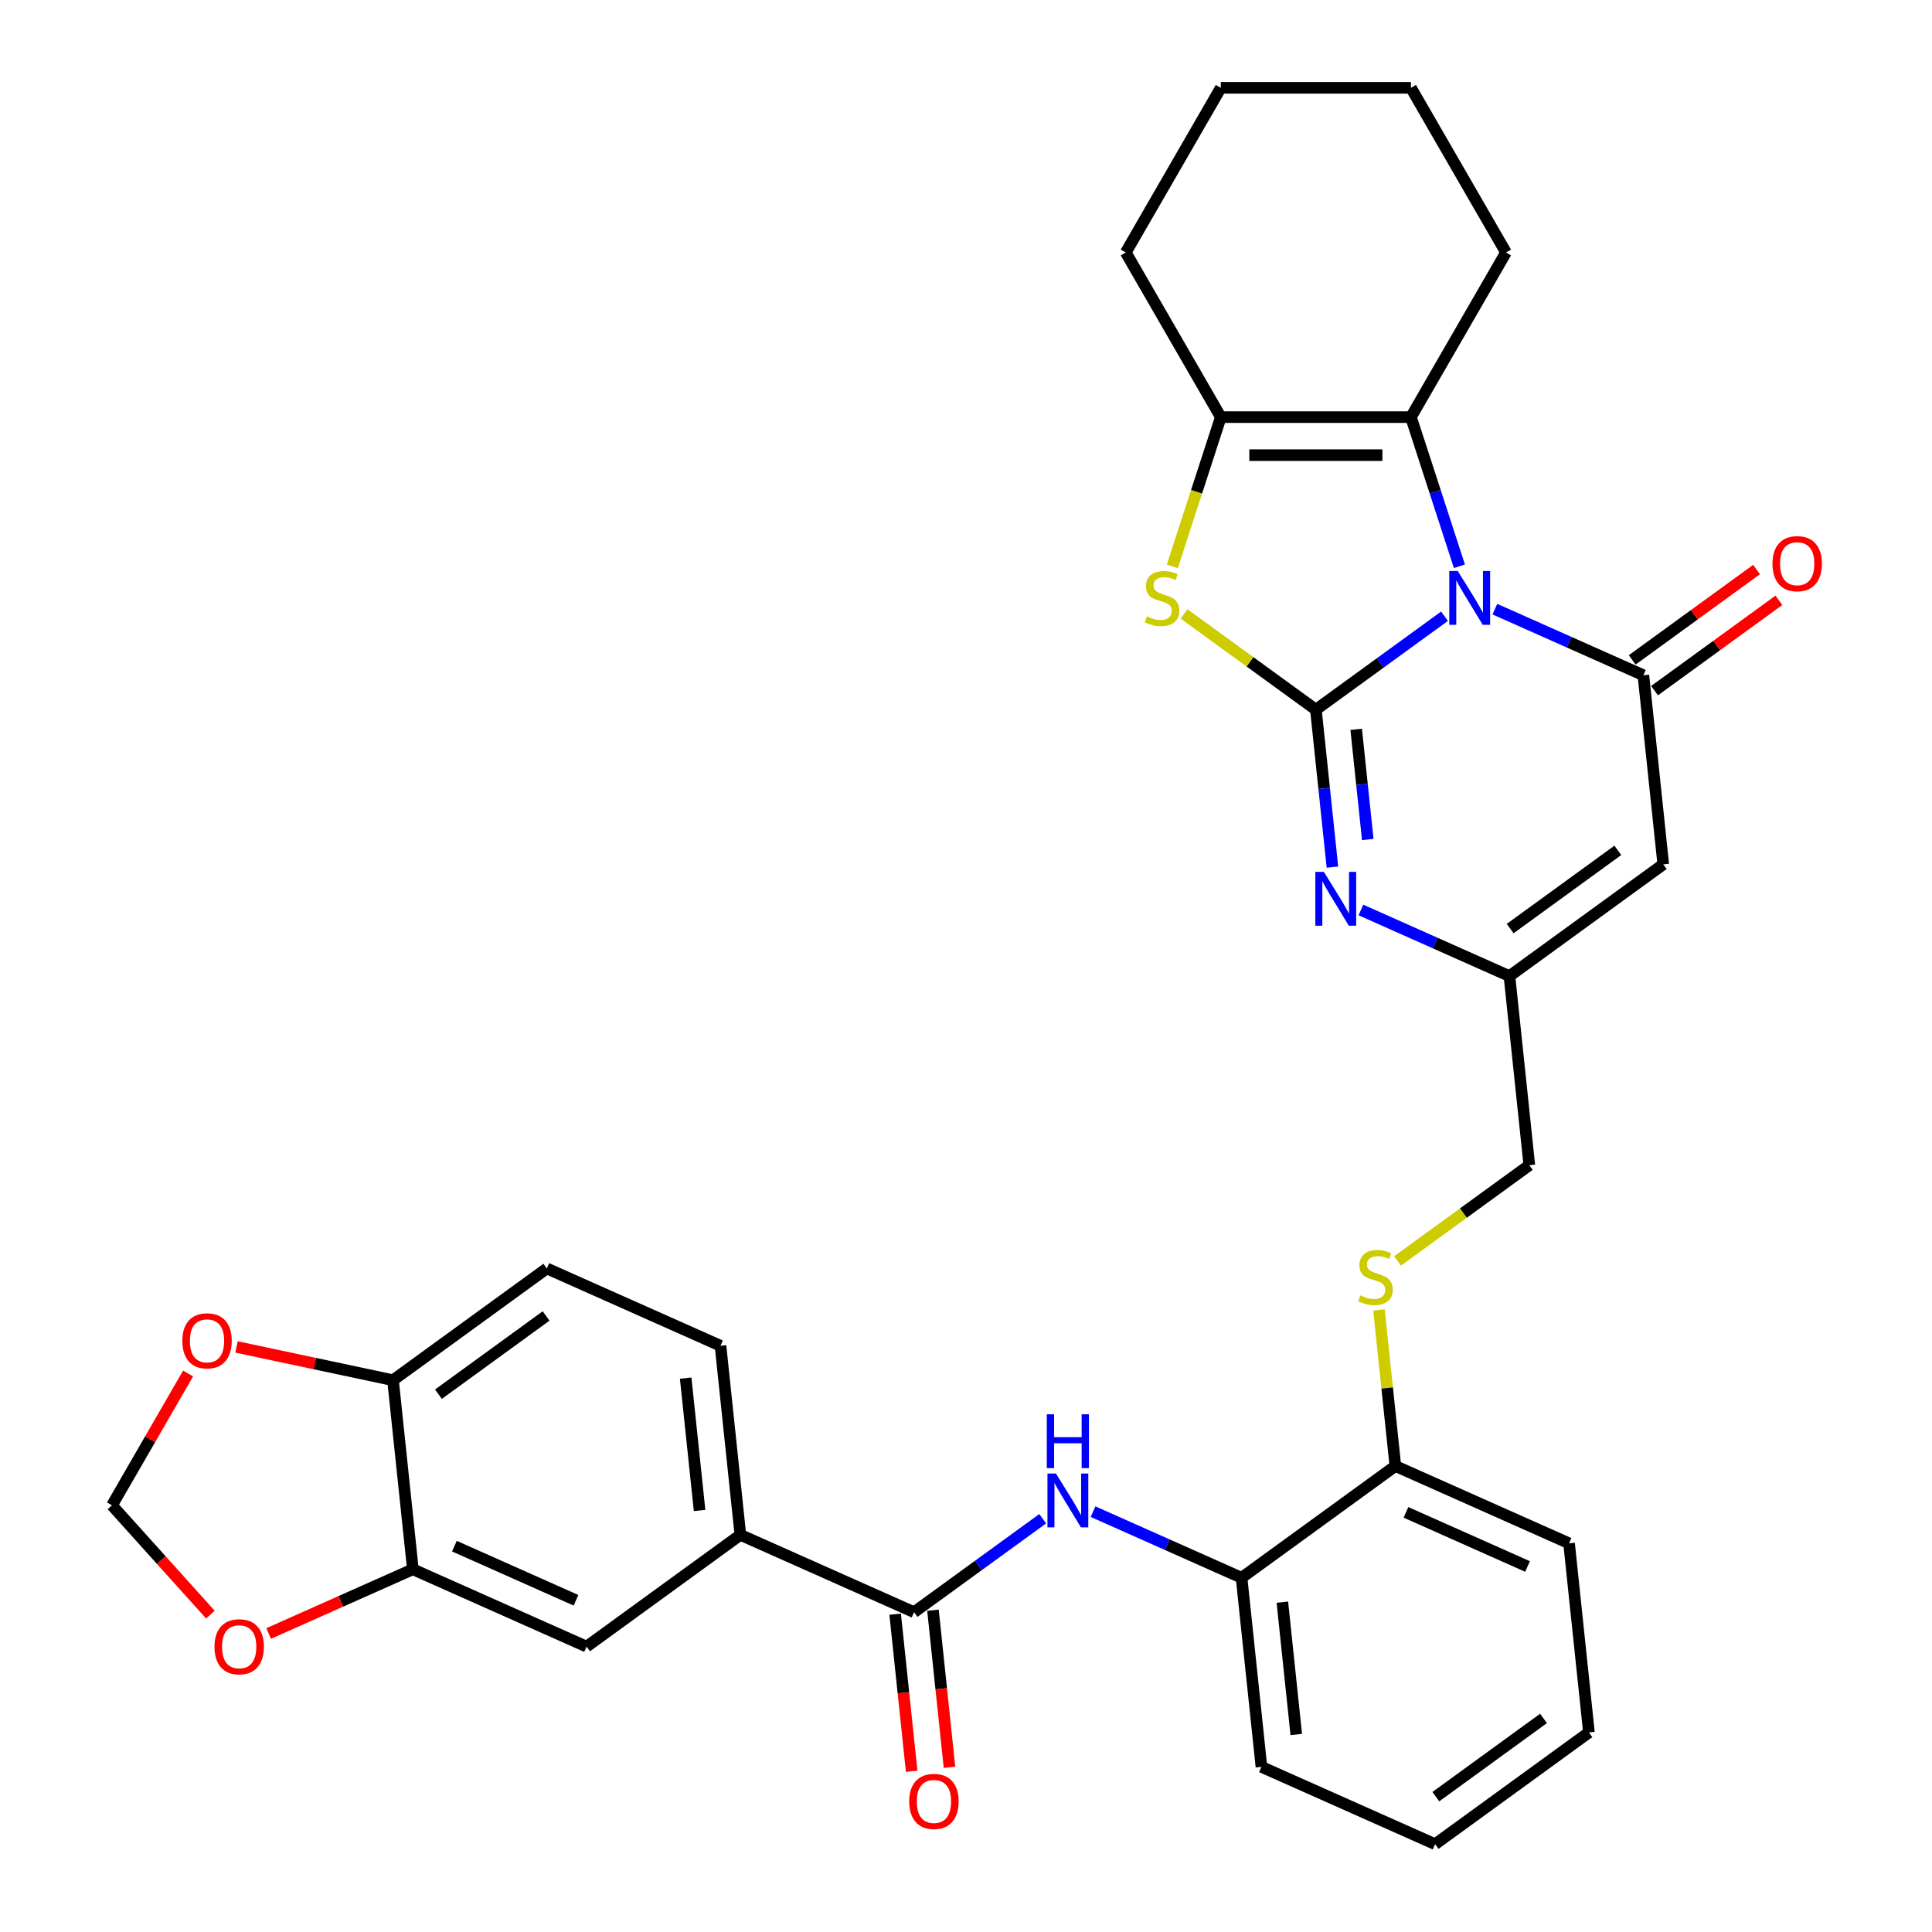 <?xml version='1.0' encoding='iso-8859-1'?>
<svg version='1.1' baseProfile='full'
              xmlns='http://www.w3.org/2000/svg'
                      xmlns:rdkit='http://www.rdkit.org/xml'
                      xmlns:xlink='http://www.w3.org/1999/xlink'
                  xml:space='preserve'
width='1000px' height='1000px' viewBox='0 0 1000 1000'>
<!-- END OF HEADER -->
<rect style='opacity:1.0;fill:#FFFFFF;stroke:none' width='1000' height='1000' x='0' y='0'> </rect>
<path class='bond-0' d='M 747.682,318.959 L 714.39,343.147' style='fill:none;fill-rule:evenodd;stroke:#0000FF;stroke-width:6px;stroke-linecap:butt;stroke-linejoin:miter;stroke-opacity:1' />
<path class='bond-0' d='M 714.39,343.147 L 681.098,367.335' style='fill:none;fill-rule:evenodd;stroke:#000000;stroke-width:6px;stroke-linecap:butt;stroke-linejoin:miter;stroke-opacity:1' />
<path class='bond-1' d='M 773.741,315.293 L 812.176,332.406' style='fill:none;fill-rule:evenodd;stroke:#0000FF;stroke-width:6px;stroke-linecap:butt;stroke-linejoin:miter;stroke-opacity:1' />
<path class='bond-1' d='M 812.176,332.406 L 850.611,349.518' style='fill:none;fill-rule:evenodd;stroke:#000000;stroke-width:6px;stroke-linecap:butt;stroke-linejoin:miter;stroke-opacity:1' />
<path class='bond-4' d='M 755.385,293.098 L 742.843,254.5' style='fill:none;fill-rule:evenodd;stroke:#0000FF;stroke-width:6px;stroke-linecap:butt;stroke-linejoin:miter;stroke-opacity:1' />
<path class='bond-4' d='M 742.843,254.5 L 730.302,215.901' style='fill:none;fill-rule:evenodd;stroke:#000000;stroke-width:6px;stroke-linecap:butt;stroke-linejoin:miter;stroke-opacity:1' />
<path class='bond-2' d='M 681.098,367.335 L 646.989,342.553' style='fill:none;fill-rule:evenodd;stroke:#000000;stroke-width:6px;stroke-linecap:butt;stroke-linejoin:miter;stroke-opacity:1' />
<path class='bond-2' d='M 646.989,342.553 L 612.88,317.772' style='fill:none;fill-rule:evenodd;stroke:#CCCC00;stroke-width:6px;stroke-linecap:butt;stroke-linejoin:miter;stroke-opacity:1' />
<path class='bond-3' d='M 681.098,367.335 L 685.38,408.072' style='fill:none;fill-rule:evenodd;stroke:#000000;stroke-width:6px;stroke-linecap:butt;stroke-linejoin:miter;stroke-opacity:1' />
<path class='bond-3' d='M 685.38,408.072 L 689.661,448.809' style='fill:none;fill-rule:evenodd;stroke:#0000FF;stroke-width:6px;stroke-linecap:butt;stroke-linejoin:miter;stroke-opacity:1' />
<path class='bond-3' d='M 701.956,377.499 L 704.953,406.015' style='fill:none;fill-rule:evenodd;stroke:#000000;stroke-width:6px;stroke-linecap:butt;stroke-linejoin:miter;stroke-opacity:1' />
<path class='bond-3' d='M 704.953,406.015 L 707.951,434.53' style='fill:none;fill-rule:evenodd;stroke:#0000FF;stroke-width:6px;stroke-linecap:butt;stroke-linejoin:miter;stroke-opacity:1' />
<path class='bond-5' d='M 850.611,349.518 L 860.898,447.387' style='fill:none;fill-rule:evenodd;stroke:#000000;stroke-width:6px;stroke-linecap:butt;stroke-linejoin:miter;stroke-opacity:1' />
<path class='bond-14' d='M 856.395,357.48 L 888.576,334.1' style='fill:none;fill-rule:evenodd;stroke:#000000;stroke-width:6px;stroke-linecap:butt;stroke-linejoin:miter;stroke-opacity:1' />
<path class='bond-14' d='M 888.576,334.1 L 920.756,310.719' style='fill:none;fill-rule:evenodd;stroke:#FF0000;stroke-width:6px;stroke-linecap:butt;stroke-linejoin:miter;stroke-opacity:1' />
<path class='bond-14' d='M 844.827,341.557 L 877.007,318.177' style='fill:none;fill-rule:evenodd;stroke:#000000;stroke-width:6px;stroke-linecap:butt;stroke-linejoin:miter;stroke-opacity:1' />
<path class='bond-14' d='M 877.007,318.177 L 909.187,294.797' style='fill:none;fill-rule:evenodd;stroke:#FF0000;stroke-width:6px;stroke-linecap:butt;stroke-linejoin:miter;stroke-opacity:1' />
<path class='bond-33' d='M 606.799,293.137 L 619.347,254.519' style='fill:none;fill-rule:evenodd;stroke:#CCCC00;stroke-width:6px;stroke-linecap:butt;stroke-linejoin:miter;stroke-opacity:1' />
<path class='bond-33' d='M 619.347,254.519 L 631.894,215.901' style='fill:none;fill-rule:evenodd;stroke:#000000;stroke-width:6px;stroke-linecap:butt;stroke-linejoin:miter;stroke-opacity:1' />
<path class='bond-34' d='M 704.414,471.004 L 742.849,488.117' style='fill:none;fill-rule:evenodd;stroke:#0000FF;stroke-width:6px;stroke-linecap:butt;stroke-linejoin:miter;stroke-opacity:1' />
<path class='bond-34' d='M 742.849,488.117 L 781.284,505.229' style='fill:none;fill-rule:evenodd;stroke:#000000;stroke-width:6px;stroke-linecap:butt;stroke-linejoin:miter;stroke-opacity:1' />
<path class='bond-6' d='M 730.302,215.901 L 631.894,215.901' style='fill:none;fill-rule:evenodd;stroke:#000000;stroke-width:6px;stroke-linecap:butt;stroke-linejoin:miter;stroke-opacity:1' />
<path class='bond-6' d='M 715.541,235.583 L 646.656,235.583' style='fill:none;fill-rule:evenodd;stroke:#000000;stroke-width:6px;stroke-linecap:butt;stroke-linejoin:miter;stroke-opacity:1' />
<path class='bond-25' d='M 730.302,215.901 L 779.506,130.678' style='fill:none;fill-rule:evenodd;stroke:#000000;stroke-width:6px;stroke-linecap:butt;stroke-linejoin:miter;stroke-opacity:1' />
<path class='bond-7' d='M 860.898,447.387 L 781.284,505.229' style='fill:none;fill-rule:evenodd;stroke:#000000;stroke-width:6px;stroke-linecap:butt;stroke-linejoin:miter;stroke-opacity:1' />
<path class='bond-7' d='M 837.387,440.141 L 781.658,480.63' style='fill:none;fill-rule:evenodd;stroke:#000000;stroke-width:6px;stroke-linecap:butt;stroke-linejoin:miter;stroke-opacity:1' />
<path class='bond-26' d='M 631.894,215.901 L 582.691,130.678' style='fill:none;fill-rule:evenodd;stroke:#000000;stroke-width:6px;stroke-linecap:butt;stroke-linejoin:miter;stroke-opacity:1' />
<path class='bond-23' d='M 781.284,505.229 L 791.571,603.098' style='fill:none;fill-rule:evenodd;stroke:#000000;stroke-width:6px;stroke-linecap:butt;stroke-linejoin:miter;stroke-opacity:1' />
<path class='bond-8' d='M 473.117,834.468 L 506.409,810.28' style='fill:none;fill-rule:evenodd;stroke:#000000;stroke-width:6px;stroke-linecap:butt;stroke-linejoin:miter;stroke-opacity:1' />
<path class='bond-8' d='M 506.409,810.28 L 539.701,786.091' style='fill:none;fill-rule:evenodd;stroke:#0000FF;stroke-width:6px;stroke-linecap:butt;stroke-linejoin:miter;stroke-opacity:1' />
<path class='bond-10' d='M 473.117,834.468 L 383.218,794.442' style='fill:none;fill-rule:evenodd;stroke:#000000;stroke-width:6px;stroke-linecap:butt;stroke-linejoin:miter;stroke-opacity:1' />
<path class='bond-21' d='M 463.33,835.496 L 467.604,876.154' style='fill:none;fill-rule:evenodd;stroke:#000000;stroke-width:6px;stroke-linecap:butt;stroke-linejoin:miter;stroke-opacity:1' />
<path class='bond-21' d='M 467.604,876.154 L 471.877,916.813' style='fill:none;fill-rule:evenodd;stroke:#FF0000;stroke-width:6px;stroke-linecap:butt;stroke-linejoin:miter;stroke-opacity:1' />
<path class='bond-21' d='M 482.904,833.439 L 487.177,874.097' style='fill:none;fill-rule:evenodd;stroke:#000000;stroke-width:6px;stroke-linecap:butt;stroke-linejoin:miter;stroke-opacity:1' />
<path class='bond-21' d='M 487.177,874.097 L 491.451,914.755' style='fill:none;fill-rule:evenodd;stroke:#FF0000;stroke-width:6px;stroke-linecap:butt;stroke-linejoin:miter;stroke-opacity:1' />
<path class='bond-9' d='M 565.76,782.426 L 604.195,799.539' style='fill:none;fill-rule:evenodd;stroke:#0000FF;stroke-width:6px;stroke-linecap:butt;stroke-linejoin:miter;stroke-opacity:1' />
<path class='bond-9' d='M 604.195,799.539 L 642.63,816.651' style='fill:none;fill-rule:evenodd;stroke:#000000;stroke-width:6px;stroke-linecap:butt;stroke-linejoin:miter;stroke-opacity:1' />
<path class='bond-13' d='M 383.218,794.442 L 303.604,852.284' style='fill:none;fill-rule:evenodd;stroke:#000000;stroke-width:6px;stroke-linecap:butt;stroke-linejoin:miter;stroke-opacity:1' />
<path class='bond-22' d='M 383.218,794.442 L 372.931,696.573' style='fill:none;fill-rule:evenodd;stroke:#000000;stroke-width:6px;stroke-linecap:butt;stroke-linejoin:miter;stroke-opacity:1' />
<path class='bond-22' d='M 362.101,781.819 L 354.9,713.311' style='fill:none;fill-rule:evenodd;stroke:#000000;stroke-width:6px;stroke-linecap:butt;stroke-linejoin:miter;stroke-opacity:1' />
<path class='bond-11' d='M 213.704,812.258 L 303.604,852.284' style='fill:none;fill-rule:evenodd;stroke:#000000;stroke-width:6px;stroke-linecap:butt;stroke-linejoin:miter;stroke-opacity:1' />
<path class='bond-11' d='M 235.195,800.282 L 298.124,828.3' style='fill:none;fill-rule:evenodd;stroke:#000000;stroke-width:6px;stroke-linecap:butt;stroke-linejoin:miter;stroke-opacity:1' />
<path class='bond-17' d='M 213.704,812.258 L 176.381,828.876' style='fill:none;fill-rule:evenodd;stroke:#000000;stroke-width:6px;stroke-linecap:butt;stroke-linejoin:miter;stroke-opacity:1' />
<path class='bond-17' d='M 176.381,828.876 L 139.058,845.493' style='fill:none;fill-rule:evenodd;stroke:#FF0000;stroke-width:6px;stroke-linecap:butt;stroke-linejoin:miter;stroke-opacity:1' />
<path class='bond-37' d='M 213.704,812.258 L 203.418,714.39' style='fill:none;fill-rule:evenodd;stroke:#000000;stroke-width:6px;stroke-linecap:butt;stroke-linejoin:miter;stroke-opacity:1' />
<path class='bond-12' d='M 642.63,816.651 L 722.244,758.809' style='fill:none;fill-rule:evenodd;stroke:#000000;stroke-width:6px;stroke-linecap:butt;stroke-linejoin:miter;stroke-opacity:1' />
<path class='bond-27' d='M 642.63,816.651 L 652.917,914.52' style='fill:none;fill-rule:evenodd;stroke:#000000;stroke-width:6px;stroke-linecap:butt;stroke-linejoin:miter;stroke-opacity:1' />
<path class='bond-27' d='M 663.747,829.274 L 670.947,897.782' style='fill:none;fill-rule:evenodd;stroke:#000000;stroke-width:6px;stroke-linecap:butt;stroke-linejoin:miter;stroke-opacity:1' />
<path class='bond-15' d='M 203.418,714.39 L 283.031,656.547' style='fill:none;fill-rule:evenodd;stroke:#000000;stroke-width:6px;stroke-linecap:butt;stroke-linejoin:miter;stroke-opacity:1' />
<path class='bond-15' d='M 226.929,721.636 L 282.658,681.146' style='fill:none;fill-rule:evenodd;stroke:#000000;stroke-width:6px;stroke-linecap:butt;stroke-linejoin:miter;stroke-opacity:1' />
<path class='bond-18' d='M 203.418,714.39 L 162.916,705.781' style='fill:none;fill-rule:evenodd;stroke:#000000;stroke-width:6px;stroke-linecap:butt;stroke-linejoin:miter;stroke-opacity:1' />
<path class='bond-18' d='M 162.916,705.781 L 122.414,697.172' style='fill:none;fill-rule:evenodd;stroke:#FF0000;stroke-width:6px;stroke-linecap:butt;stroke-linejoin:miter;stroke-opacity:1' />
<path class='bond-16' d='M 723.353,652.661 L 757.462,627.879' style='fill:none;fill-rule:evenodd;stroke:#CCCC00;stroke-width:6px;stroke-linecap:butt;stroke-linejoin:miter;stroke-opacity:1' />
<path class='bond-16' d='M 757.462,627.879 L 791.571,603.098' style='fill:none;fill-rule:evenodd;stroke:#000000;stroke-width:6px;stroke-linecap:butt;stroke-linejoin:miter;stroke-opacity:1' />
<path class='bond-19' d='M 713.755,678.043 L 717.999,718.426' style='fill:none;fill-rule:evenodd;stroke:#CCCC00;stroke-width:6px;stroke-linecap:butt;stroke-linejoin:miter;stroke-opacity:1' />
<path class='bond-19' d='M 717.999,718.426 L 722.244,758.809' style='fill:none;fill-rule:evenodd;stroke:#000000;stroke-width:6px;stroke-linecap:butt;stroke-linejoin:miter;stroke-opacity:1' />
<path class='bond-20' d='M 108.901,835.732 L 83.429,807.443' style='fill:none;fill-rule:evenodd;stroke:#FF0000;stroke-width:6px;stroke-linecap:butt;stroke-linejoin:miter;stroke-opacity:1' />
<path class='bond-20' d='M 83.429,807.443 L 57.957,779.153' style='fill:none;fill-rule:evenodd;stroke:#000000;stroke-width:6px;stroke-linecap:butt;stroke-linejoin:miter;stroke-opacity:1' />
<path class='bond-38' d='M 97.355,710.915 L 77.656,745.034' style='fill:none;fill-rule:evenodd;stroke:#FF0000;stroke-width:6px;stroke-linecap:butt;stroke-linejoin:miter;stroke-opacity:1' />
<path class='bond-38' d='M 77.656,745.034 L 57.957,779.153' style='fill:none;fill-rule:evenodd;stroke:#000000;stroke-width:6px;stroke-linecap:butt;stroke-linejoin:miter;stroke-opacity:1' />
<path class='bond-28' d='M 722.244,758.809 L 812.143,798.835' style='fill:none;fill-rule:evenodd;stroke:#000000;stroke-width:6px;stroke-linecap:butt;stroke-linejoin:miter;stroke-opacity:1' />
<path class='bond-28' d='M 727.723,782.792 L 790.653,810.811' style='fill:none;fill-rule:evenodd;stroke:#000000;stroke-width:6px;stroke-linecap:butt;stroke-linejoin:miter;stroke-opacity:1' />
<path class='bond-24' d='M 372.931,696.573 L 283.031,656.547' style='fill:none;fill-rule:evenodd;stroke:#000000;stroke-width:6px;stroke-linecap:butt;stroke-linejoin:miter;stroke-opacity:1' />
<path class='bond-29' d='M 779.506,130.678 L 730.302,45.455' style='fill:none;fill-rule:evenodd;stroke:#000000;stroke-width:6px;stroke-linecap:butt;stroke-linejoin:miter;stroke-opacity:1' />
<path class='bond-35' d='M 582.691,130.678 L 631.894,45.455' style='fill:none;fill-rule:evenodd;stroke:#000000;stroke-width:6px;stroke-linecap:butt;stroke-linejoin:miter;stroke-opacity:1' />
<path class='bond-36' d='M 652.917,914.52 L 742.816,954.545' style='fill:none;fill-rule:evenodd;stroke:#000000;stroke-width:6px;stroke-linecap:butt;stroke-linejoin:miter;stroke-opacity:1' />
<path class='bond-32' d='M 812.143,798.835 L 822.43,896.703' style='fill:none;fill-rule:evenodd;stroke:#000000;stroke-width:6px;stroke-linecap:butt;stroke-linejoin:miter;stroke-opacity:1' />
<path class='bond-30' d='M 730.302,45.455 L 631.894,45.455' style='fill:none;fill-rule:evenodd;stroke:#000000;stroke-width:6px;stroke-linecap:butt;stroke-linejoin:miter;stroke-opacity:1' />
<path class='bond-31' d='M 742.816,954.545 L 822.43,896.703' style='fill:none;fill-rule:evenodd;stroke:#000000;stroke-width:6px;stroke-linecap:butt;stroke-linejoin:miter;stroke-opacity:1' />
<path class='bond-31' d='M 743.19,929.946 L 798.919,889.457' style='fill:none;fill-rule:evenodd;stroke:#000000;stroke-width:6px;stroke-linecap:butt;stroke-linejoin:miter;stroke-opacity:1' />
<path  class='atom-0' d='M 754.551 295.558
L 763.683 310.319
Q 764.589 311.776, 766.045 314.413
Q 767.502 317.05, 767.58 317.208
L 767.58 295.558
L 771.28 295.558
L 771.28 323.427
L 767.462 323.427
L 757.661 307.288
Q 756.519 305.399, 755.299 303.234
Q 754.118 301.069, 753.764 300.4
L 753.764 323.427
L 750.143 323.427
L 750.143 295.558
L 754.551 295.558
' fill='#0000FF'/>
<path  class='atom-3' d='M 593.612 319.058
Q 593.927 319.176, 595.226 319.727
Q 596.525 320.278, 597.942 320.632
Q 599.399 320.947, 600.816 320.947
Q 603.453 320.947, 604.988 319.687
Q 606.523 318.388, 606.523 316.145
Q 606.523 314.61, 605.736 313.665
Q 604.988 312.72, 603.807 312.208
Q 602.626 311.697, 600.658 311.106
Q 598.178 310.358, 596.683 309.65
Q 595.226 308.941, 594.163 307.446
Q 593.14 305.95, 593.14 303.431
Q 593.14 299.927, 595.502 297.762
Q 597.903 295.597, 602.626 295.597
Q 605.854 295.597, 609.515 297.132
L 608.61 300.163
Q 605.264 298.786, 602.744 298.786
Q 600.028 298.786, 598.533 299.927
Q 597.037 301.029, 597.076 302.958
Q 597.076 304.454, 597.824 305.359
Q 598.611 306.265, 599.713 306.776
Q 600.855 307.288, 602.744 307.879
Q 605.264 308.666, 606.759 309.453
Q 608.255 310.24, 609.318 311.854
Q 610.42 313.429, 610.42 316.145
Q 610.42 320.002, 607.822 322.089
Q 605.264 324.135, 600.973 324.135
Q 598.493 324.135, 596.604 323.584
Q 594.754 323.073, 592.549 322.167
L 593.612 319.058
' fill='#CCCC00'/>
<path  class='atom-4' d='M 685.224 451.269
L 694.356 466.03
Q 695.262 467.486, 696.718 470.124
Q 698.175 472.761, 698.253 472.918
L 698.253 451.269
L 701.953 451.269
L 701.953 479.138
L 698.135 479.138
L 688.334 462.999
Q 687.192 461.11, 685.972 458.945
Q 684.791 456.78, 684.437 456.11
L 684.437 479.138
L 680.816 479.138
L 680.816 451.269
L 685.224 451.269
' fill='#0000FF'/>
<path  class='atom-10' d='M 546.57 762.691
L 555.703 777.452
Q 556.608 778.908, 558.064 781.546
Q 559.521 784.183, 559.599 784.34
L 559.599 762.691
L 563.3 762.691
L 563.3 790.56
L 559.481 790.56
L 549.68 774.421
Q 548.538 772.531, 547.318 770.366
Q 546.137 768.201, 545.783 767.532
L 545.783 790.56
L 542.162 790.56
L 542.162 762.691
L 546.57 762.691
' fill='#0000FF'/>
<path  class='atom-10' d='M 541.827 732.035
L 545.606 732.035
L 545.606 743.883
L 559.855 743.883
L 559.855 732.035
L 563.634 732.035
L 563.634 759.904
L 559.855 759.904
L 559.855 747.032
L 545.606 747.032
L 545.606 759.904
L 541.827 759.904
L 541.827 732.035
' fill='#0000FF'/>
<path  class='atom-15' d='M 917.432 291.755
Q 917.432 285.063, 920.738 281.323
Q 924.045 277.584, 930.225 277.584
Q 936.405 277.584, 939.711 281.323
Q 943.018 285.063, 943.018 291.755
Q 943.018 298.525, 939.672 302.383
Q 936.326 306.201, 930.225 306.201
Q 924.084 306.201, 920.738 302.383
Q 917.432 298.564, 917.432 291.755
M 930.225 303.052
Q 934.476 303.052, 936.759 300.218
Q 939.081 297.344, 939.081 291.755
Q 939.081 286.283, 936.759 283.528
Q 934.476 280.733, 930.225 280.733
Q 925.973 280.733, 923.651 283.488
Q 921.368 286.244, 921.368 291.755
Q 921.368 297.384, 923.651 300.218
Q 925.973 303.052, 930.225 303.052
' fill='#FF0000'/>
<path  class='atom-17' d='M 704.085 670.505
Q 704.4 670.623, 705.699 671.175
Q 706.998 671.726, 708.415 672.08
Q 709.871 672.395, 711.288 672.395
Q 713.925 672.395, 715.461 671.135
Q 716.996 669.836, 716.996 667.593
Q 716.996 666.057, 716.209 665.113
Q 715.461 664.168, 714.28 663.656
Q 713.099 663.145, 711.131 662.554
Q 708.651 661.806, 707.155 661.098
Q 705.699 660.389, 704.636 658.893
Q 703.612 657.398, 703.612 654.878
Q 703.612 651.375, 705.974 649.21
Q 708.375 647.045, 713.099 647.045
Q 716.327 647.045, 719.987 648.58
L 719.082 651.611
Q 715.736 650.233, 713.217 650.233
Q 710.501 650.233, 709.005 651.375
Q 707.509 652.477, 707.549 654.406
Q 707.549 655.902, 708.297 656.807
Q 709.084 657.712, 710.186 658.224
Q 711.327 658.736, 713.217 659.326
Q 715.736 660.114, 717.232 660.901
Q 718.728 661.688, 719.791 663.302
Q 720.893 664.876, 720.893 667.593
Q 720.893 671.45, 718.295 673.536
Q 715.736 675.583, 711.446 675.583
Q 708.966 675.583, 707.076 675.032
Q 705.226 674.52, 703.022 673.615
L 704.085 670.505
' fill='#CCCC00'/>
<path  class='atom-18' d='M 111.012 852.363
Q 111.012 845.671, 114.318 841.932
Q 117.625 838.192, 123.805 838.192
Q 129.985 838.192, 133.291 841.932
Q 136.598 845.671, 136.598 852.363
Q 136.598 859.133, 133.252 862.991
Q 129.906 866.809, 123.805 866.809
Q 117.664 866.809, 114.318 862.991
Q 111.012 859.173, 111.012 852.363
M 123.805 863.66
Q 128.056 863.66, 130.339 860.826
Q 132.661 857.952, 132.661 852.363
Q 132.661 846.891, 130.339 844.136
Q 128.056 841.341, 123.805 841.341
Q 119.554 841.341, 117.231 844.097
Q 114.948 846.852, 114.948 852.363
Q 114.948 857.992, 117.231 860.826
Q 119.554 863.66, 123.805 863.66
' fill='#FF0000'/>
<path  class='atom-19' d='M 94.368 694.008
Q 94.368 687.317, 97.674 683.577
Q 100.981 679.838, 107.161 679.838
Q 113.341 679.838, 116.647 683.577
Q 119.954 687.317, 119.954 694.008
Q 119.954 700.779, 116.608 704.636
Q 113.262 708.455, 107.161 708.455
Q 101.02 708.455, 97.674 704.636
Q 94.368 700.818, 94.368 694.008
M 107.161 705.306
Q 111.412 705.306, 113.695 702.472
Q 116.018 699.598, 116.018 694.008
Q 116.018 688.537, 113.695 685.782
Q 111.412 682.987, 107.161 682.987
Q 102.91 682.987, 100.587 685.742
Q 98.304 688.498, 98.304 694.008
Q 98.304 699.637, 100.587 702.472
Q 102.91 705.306, 107.161 705.306
' fill='#FF0000'/>
<path  class='atom-22' d='M 470.611 932.415
Q 470.611 925.723, 473.917 921.984
Q 477.224 918.244, 483.404 918.244
Q 489.584 918.244, 492.89 921.984
Q 496.197 925.723, 496.197 932.415
Q 496.197 939.185, 492.851 943.043
Q 489.505 946.861, 483.404 946.861
Q 477.263 946.861, 473.917 943.043
Q 470.611 939.225, 470.611 932.415
M 483.404 943.712
Q 487.655 943.712, 489.938 940.878
Q 492.26 938.004, 492.26 932.415
Q 492.26 926.943, 489.938 924.188
Q 487.655 921.393, 483.404 921.393
Q 479.152 921.393, 476.83 924.149
Q 474.547 926.904, 474.547 932.415
Q 474.547 938.044, 476.83 940.878
Q 479.152 943.712, 483.404 943.712
' fill='#FF0000'/>
</svg>
